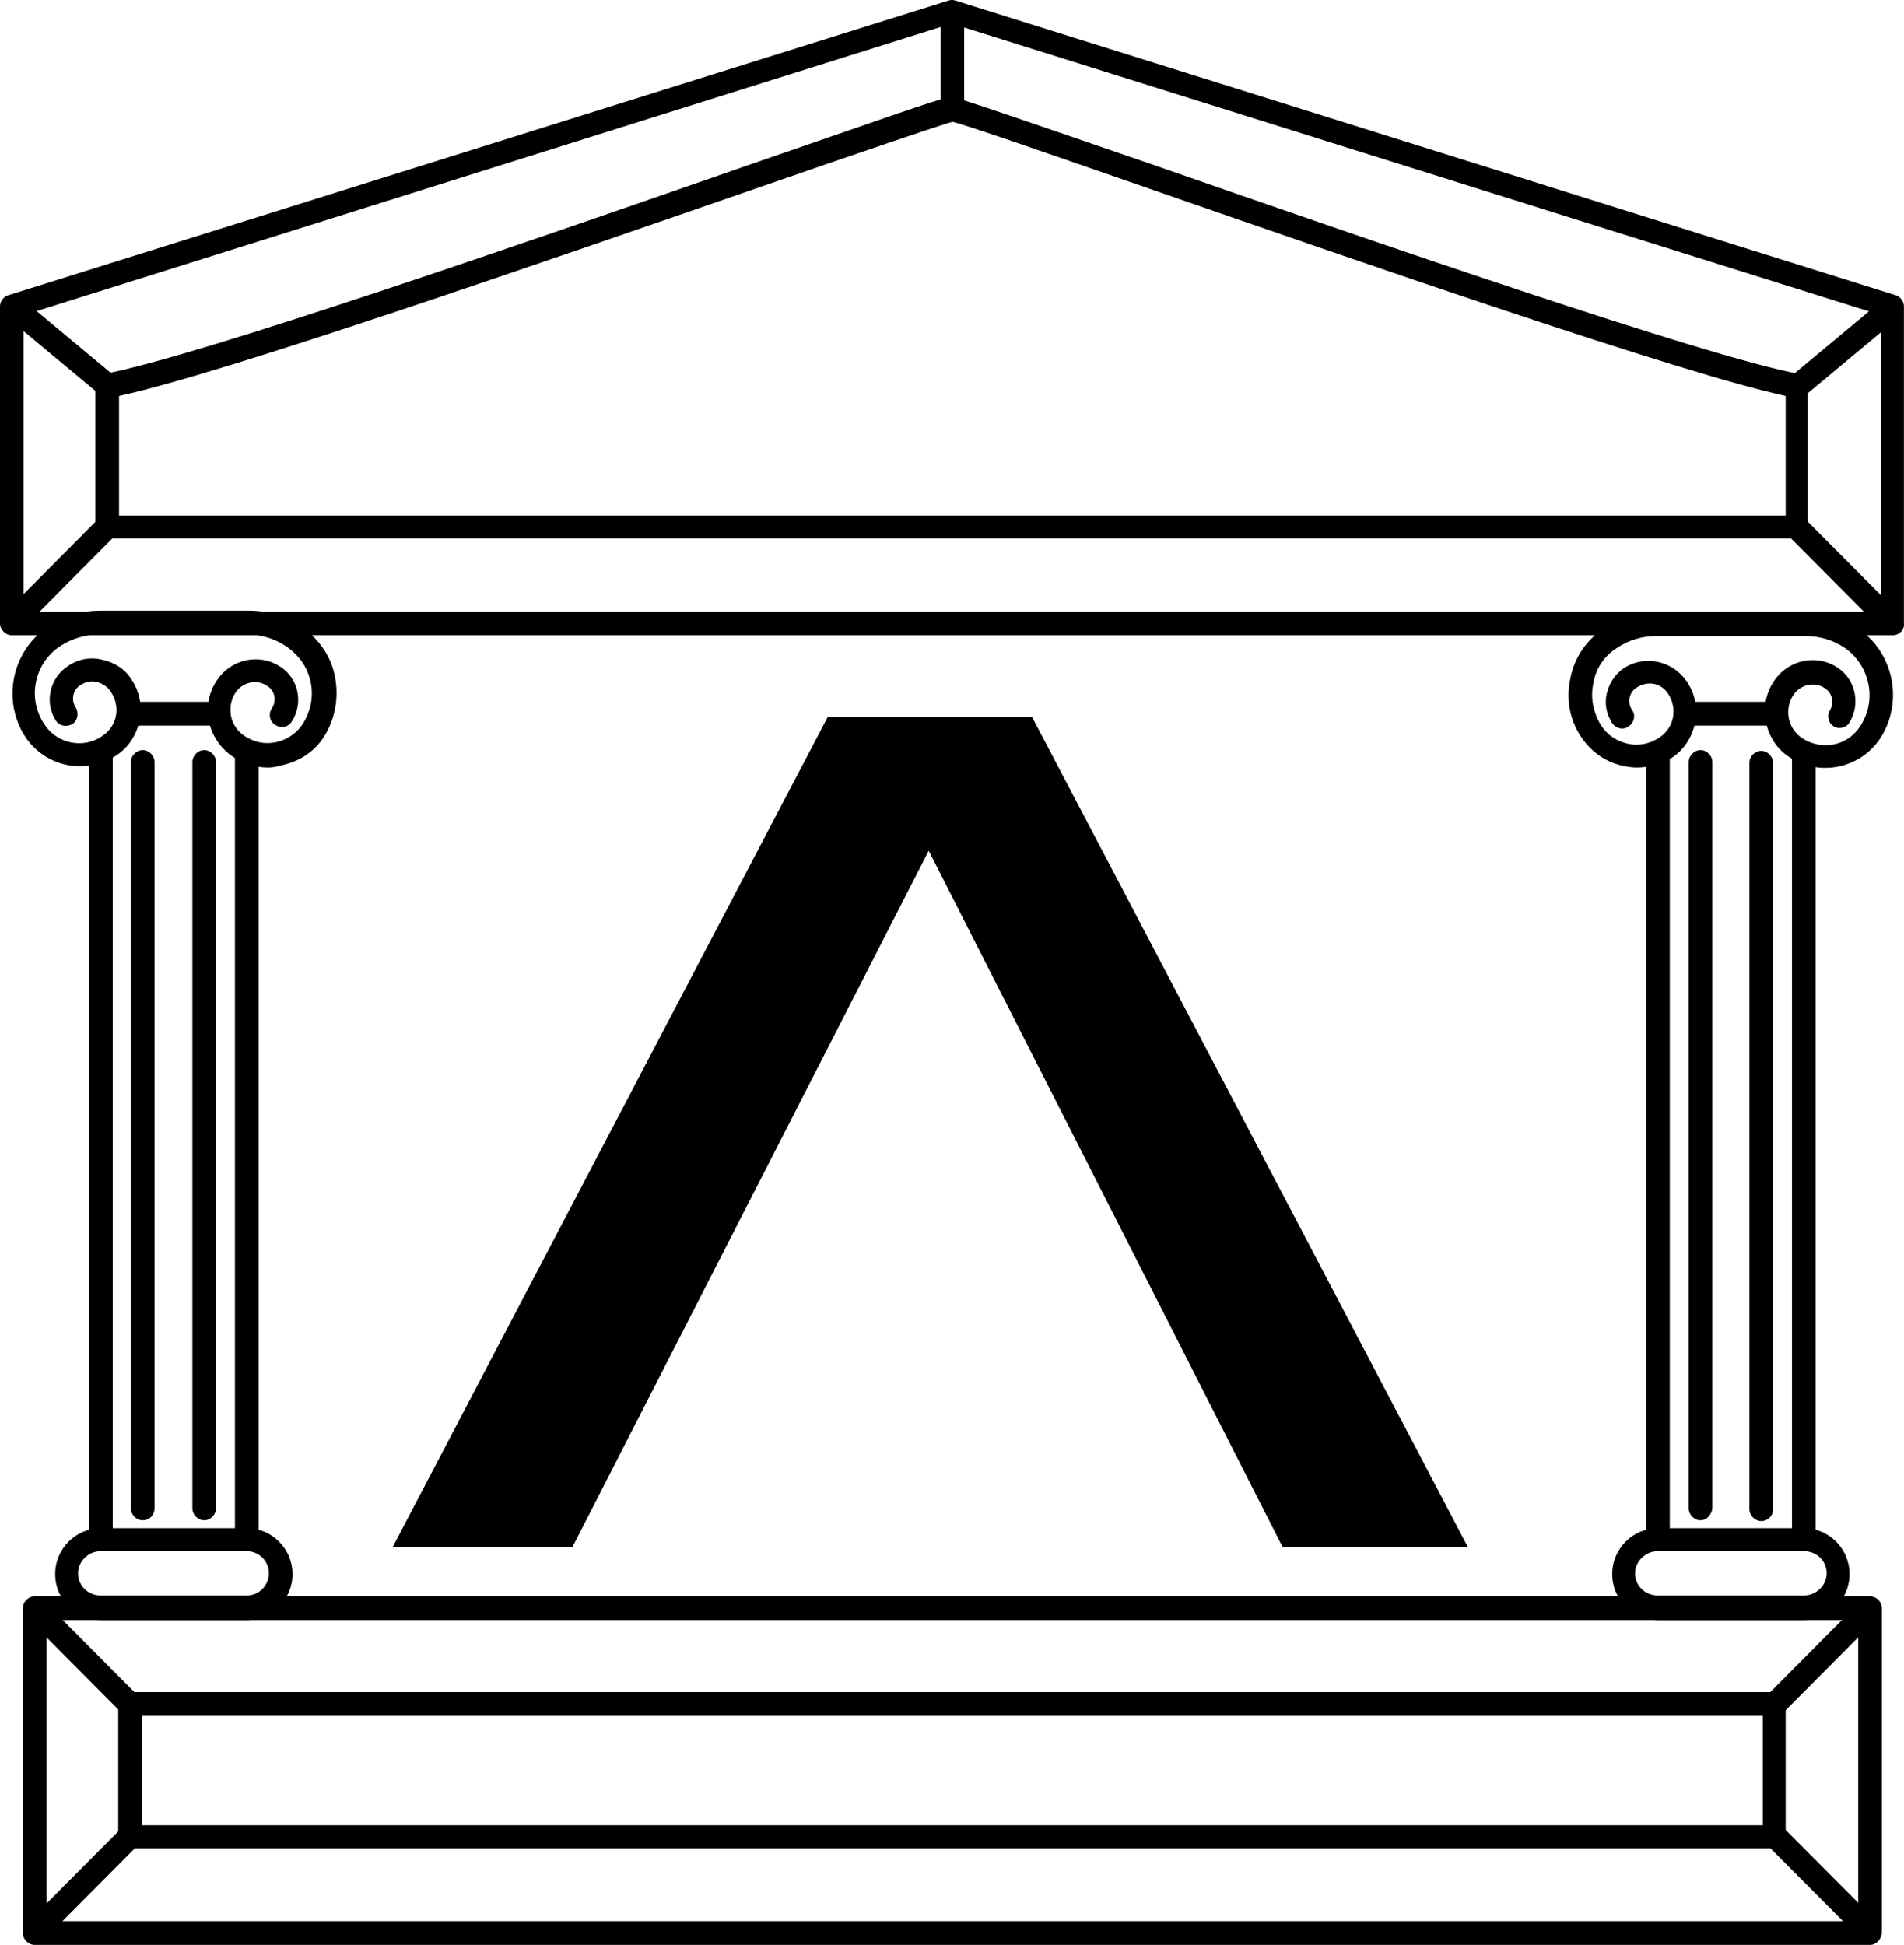 <svg xmlns="http://www.w3.org/2000/svg" xmlns:xlink="http://www.w3.org/1999/xlink" fill="none" version="1.1" width="232" height="237" viewBox="0 0 232 237"><g><g><path d="M217.581,225.221L14.409,225.221L14.409,206.201L217.581,206.201L217.581,225.221ZM17.291,222.421L214.795,222.421L214.795,209.098L17.291,209.098L17.291,222.421Z" fill="#000000" fill-opacity="1" style="mix-blend-mode:passthrough"/></g><g transform="matrix(0.706,-0.708,0.705,0.709,-137.987,59.641)"><rect x="3.234" y="196.972" width="2.889" height="16.468" rx="0" fill="#000000" fill-opacity="1" style="mix-blend-mode:passthrough"/></g><g transform="matrix(0.705,-0.709,0.706,0.708,-164.542,70.64)"><rect x="3.21" y="234.478" width="16.468" height="2.889" rx="0" fill="#000000" fill-opacity="1" style="mix-blend-mode:passthrough"/></g><g transform="matrix(0.706,-0.709,0.706,0.709,-95.281,217.952)"><rect x="215.131" y="224.813" width="2.889" height="16.468" rx="0" fill="#000000" fill-opacity="1" style="mix-blend-mode:passthrough"/></g><g transform="matrix(0.705,-0.709,0.706,0.708,-82.474,212.989)"><rect x="215.165" y="206.685" width="16.468" height="2.889" rx="0" fill="#000000" fill-opacity="1" style="mix-blend-mode:passthrough"/></g><g><path d="M32.661,93.53C31.124,93.53,29.587,93.048,28.338,92.179C26.897,91.213,25.841,89.668,25.457,87.931C25.072,86.193,25.457,84.358,26.417,82.91C28.146,80.303,31.605,79.531,34.198,81.269C36.408,82.717,36.984,85.71,35.543,87.931C35.159,88.606,34.198,88.8,33.526,88.317C32.853,87.931,32.661,86.965,33.142,86.289C33.718,85.42,33.526,84.165,32.565,83.586C31.316,82.717,29.587,83.103,28.723,84.358C28.146,85.227,27.954,86.193,28.146,87.255C28.338,88.22,28.915,89.089,29.779,89.668C30.932,90.441,32.277,90.73,33.622,90.441C34.967,90.151,36.119,89.379,36.888,88.22C37.849,86.675,38.233,84.938,37.849,83.103C37.464,81.269,36.408,79.821,34.871,78.759C33.43,77.793,31.797,77.31,30.068,77.31L12.104,77.31C10.471,77.31,8.742,77.793,7.301,78.759C4.227,80.786,3.266,85.034,5.379,88.22C6.916,90.634,10.183,91.31,12.488,89.668C13.353,89.089,13.929,88.22,14.121,87.255C14.313,86.289,14.121,85.227,13.545,84.358C13.161,83.683,12.488,83.296,11.816,83.103C11.047,82.91,10.375,83.103,9.798,83.489C8.838,84.069,8.646,85.324,9.222,86.193C9.606,86.869,9.51,87.738,8.838,88.22C8.165,88.606,7.301,88.51,6.82,87.834C5.379,85.613,6.052,82.621,8.261,81.172C9.51,80.303,11.047,80.014,12.488,80.4C13.929,80.69,15.274,81.559,16.042,82.814C17.003,84.262,17.387,86.096,17.003,87.834C16.619,89.572,15.658,91.117,14.121,92.082C10.471,94.496,5.476,93.434,3.074,89.765C0.192,85.324,1.441,79.338,5.86,76.345C7.781,75.09,9.99,74.414,12.2,74.414L30.356,74.414C32.565,74.414,34.775,75.09,36.696,76.345C38.809,77.793,40.346,79.917,40.827,82.524C41.307,85.034,40.827,87.641,39.482,89.765C38.329,91.599,36.504,92.758,34.39,93.241C33.718,93.434,33.142,93.53,32.661,93.53Z" fill="#000000" fill-opacity="1" style="mix-blend-mode:passthrough"/></g><g><path d="M26.609,88.413L15.658,88.413C14.89,88.413,14.217,87.738,14.217,86.965C14.217,86.193,14.89,85.517,15.658,85.517L26.609,85.517C27.378,85.517,28.05,86.193,28.05,86.965C28.05,87.738,27.378,88.413,26.609,88.413Z" fill="#000000" fill-opacity="1" style="mix-blend-mode:passthrough"/></g><g><rect x="10.855" y="91.503" width="2.882" height="96.065" rx="0" fill="#000000" fill-opacity="1" style="mix-blend-mode:passthrough"/></g><g><rect x="28.627" y="91.503" width="2.882" height="96.065" rx="0" fill="#000000" fill-opacity="1" style="mix-blend-mode:passthrough"/></g><g><path d="M30.068,197.416L12.296,197.416C9.222,197.416,6.724,194.905,6.724,191.816C6.724,188.726,9.222,186.216,12.296,186.216L30.068,186.216C33.142,186.216,35.639,188.726,35.639,191.816C35.639,194.905,33.142,197.416,30.068,197.416ZM12.296,189.016C10.759,189.016,9.51,190.271,9.51,191.719C9.51,193.264,10.759,194.423,12.296,194.423L30.068,194.423C31.605,194.423,32.757,193.167,32.757,191.719C32.757,190.174,31.508,189.016,30.068,189.016L12.296,189.016Z" fill="#000000" fill-opacity="1" style="mix-blend-mode:passthrough"/></g><g><path d="M199.426,93.53C198.849,93.53,198.369,93.434,197.793,93.337C195.679,92.855,193.95,91.696,192.701,89.862C191.26,87.738,190.78,85.131,191.356,82.621C191.837,80.11,193.374,77.89,195.487,76.538C197.408,75.283,199.522,74.607,201.827,74.607L219.983,74.607C222.192,74.607,224.402,75.283,226.323,76.538C230.742,79.434,231.991,85.517,229.109,89.958C226.707,93.627,221.712,94.689,218.062,92.275C216.525,91.31,215.564,89.765,215.18,88.027C214.796,86.289,215.18,84.455,216.141,83.007C217.87,80.4,221.328,79.628,223.922,81.365C226.131,82.814,226.707,85.807,225.363,88.027C224.978,88.703,224.018,88.896,223.441,88.51C222.769,88.124,222.577,87.158,222.961,86.579C223.537,85.613,223.249,84.455,222.385,83.876C221.136,83.007,219.407,83.393,218.542,84.648C217.966,85.517,217.774,86.482,217.966,87.544C218.158,88.51,218.734,89.379,219.599,89.958C222,91.503,225.17,90.924,226.707,88.413C228.725,85.324,227.86,81.076,224.786,78.952C223.345,77.986,221.712,77.504,219.983,77.504L201.827,77.504C200.098,77.504,198.465,77.986,197.024,78.952C195.487,79.917,194.43,81.462,194.142,83.296C193.758,85.034,194.142,86.869,195.103,88.413C195.871,89.572,197.024,90.344,198.369,90.634C199.714,90.924,201.059,90.634,202.211,89.862C203.076,89.282,203.652,88.413,203.845,87.448C204.037,86.482,203.845,85.42,203.268,84.551C202.404,83.2,200.771,82.91,199.426,83.779C198.945,84.069,198.657,84.551,198.561,85.034C198.465,85.517,198.561,86.096,198.849,86.482C199.33,87.158,199.137,88.027,198.465,88.51C197.793,88.993,196.928,88.8,196.448,88.124C195.775,87.062,195.487,85.807,195.775,84.551C196.063,83.296,196.736,82.234,197.793,81.462C200.386,79.724,203.845,80.496,205.574,83.103C206.534,84.551,206.919,86.386,206.534,88.124C206.15,89.862,205.189,91.406,203.652,92.372C202.5,93.048,200.963,93.53,199.426,93.53Z" fill="#000000" fill-opacity="1" style="mix-blend-mode:passthrough"/></g><g><path d="M216.333,88.413L205.382,88.413C204.613,88.413,203.941,87.738,203.941,86.965C203.941,86.193,204.613,85.517,205.382,85.517L216.333,85.517C217.101,85.517,217.774,86.193,217.774,86.965C217.774,87.738,217.101,88.413,216.333,88.413Z" fill="#000000" fill-opacity="1" style="mix-blend-mode:passthrough"/></g><g><rect x="200.578" y="91.503" width="2.882" height="96.065" rx="0" fill="#000000" fill-opacity="1" style="mix-blend-mode:passthrough"/></g><g><rect x="218.35" y="91.503" width="2.882" height="96.065" rx="0" fill="#000000" fill-opacity="1" style="mix-blend-mode:passthrough"/></g><g><path d="M219.791,197.416L202.019,197.416C198.945,197.416,196.448,194.905,196.448,191.816C196.448,188.726,198.945,186.216,202.019,186.216L219.791,186.216C222.865,186.216,225.363,188.726,225.363,191.816C225.363,194.905,222.865,197.416,219.791,197.416ZM202.019,189.016C200.482,189.016,199.234,190.271,199.234,191.719C199.234,193.264,200.482,194.423,202.019,194.423L219.791,194.423C221.328,194.423,222.577,193.167,222.577,191.719C222.577,190.174,221.328,189.016,219.791,189.016L202.019,189.016Z" fill="#000000" fill-opacity="1" style="mix-blend-mode:passthrough"/></g><g><path d="M230.646,77.407L1.441,77.407C0.672,77.407,0,76.731,0,75.959L0,37.34C0,36.761,0.384,36.181,0.961,35.988L115.563,0.072C115.851,-0.024,116.14,-0.024,116.428,0.072L231.03,35.988C231.607,36.181,231.991,36.761,231.991,37.34L231.991,75.959C232.087,76.731,231.414,77.407,230.646,77.407ZM2.882,74.51L229.205,74.51L229.205,38.402L115.947,2.872L2.882,38.402L2.882,74.51Z" fill="#000000" fill-opacity="1" style="mix-blend-mode:passthrough"/></g><g><path d="M219.023,65.628L13.064,65.628C12.296,65.628,11.624,64.952,11.624,64.18L11.624,46.995C11.624,46.319,12.104,45.739,12.776,45.546C24.112,43.422,64.746,29.326,91.644,19.961C106.533,14.844,114.315,12.044,115.66,11.851C115.852,11.851,116.044,11.851,116.14,11.851C117.485,12.141,125.266,14.844,140.156,19.961C167.053,29.326,207.784,43.422,219.119,45.546C219.791,45.643,220.272,46.222,220.272,46.995L220.272,64.18C220.368,65.049,219.791,65.628,219.023,65.628ZM14.505,62.828L217.582,62.828L217.582,48.25C204.71,45.45,165.516,31.837,139.387,22.761C127.956,18.803,118.061,15.327,116.044,14.844C114.027,15.423,104.132,18.803,92.7,22.761C66.475,31.837,27.378,45.45,14.505,48.25L14.505,62.828Z" fill="#000000" fill-opacity="1" style="mix-blend-mode:passthrough"/></g><g transform="matrix(0.705,-0.709,0.706,0.708,-52.725,22.129)"><rect x="0.419" y="74.881" width="16.468" height="2.889" rx="0" fill="#000000" fill-opacity="1" style="mix-blend-mode:passthrough"/></g><g transform="matrix(0.637,-0.771,0.768,0.64,-29.296,14.197)"><rect x="0.506" y="38.376" width="2.891" height="15.207" rx="0" fill="#000000" fill-opacity="1" style="mix-blend-mode:passthrough"/></g><g><rect x="114.603" y="1.424" width="2.882" height="11.875" rx="0" fill="#000000" fill-opacity="1" style="mix-blend-mode:passthrough"/></g><g transform="matrix(0.768,-0.64,0.637,0.771,21.311,150.149)"><rect x="218.027" y="45.94" width="15.112" height="2.891" rx="0" fill="#000000" fill-opacity="1" style="mix-blend-mode:passthrough"/></g><g transform="matrix(0.706,-0.708,0.705,0.709,18.095,173.343)"><rect x="217.916" y="65.224" width="2.889" height="16.468" rx="0" fill="#000000" fill-opacity="1" style="mix-blend-mode:passthrough"/></g><g><path d="M227.86,237L4.227,237C3.458,237,2.786,236.324,2.786,235.552L2.786,195.967C2.786,195.195,3.458,194.519,4.227,194.519L227.86,194.519C228.629,194.519,229.301,195.195,229.301,195.967L229.301,235.552C229.205,236.324,228.629,237,227.86,237ZM5.668,234.104L226.419,234.104L226.419,197.416L5.668,197.416L5.668,234.104Z" fill="#000000" fill-opacity="1" style="mix-blend-mode:passthrough"/></g><g><path d="M17.387,185.251C16.619,185.251,15.946,184.575,15.946,183.802L15.946,92.855C15.946,92.082,16.619,91.406,17.387,91.406C18.156,91.406,18.828,92.082,18.828,92.855L18.828,183.802C18.828,184.575,18.252,185.251,17.387,185.251Z" fill="#000000" fill-opacity="1" style="mix-blend-mode:passthrough"/></g><g><path d="M24.88,185.251C24.112,185.251,23.439,184.575,23.439,183.802L23.439,92.855C23.439,92.082,24.112,91.406,24.88,91.406C25.649,91.406,26.321,92.082,26.321,92.855L26.321,183.802C26.321,184.575,25.649,185.251,24.88,185.251Z" fill="#000000" fill-opacity="1" style="mix-blend-mode:passthrough"/></g><g><path d="M207.207,185.251C206.438,185.251,205.766,184.575,205.766,183.802L205.766,92.855C205.766,92.082,206.438,91.406,207.207,91.406C207.975,91.406,208.648,92.082,208.648,92.855L208.648,183.802C208.552,184.575,207.975,185.251,207.207,185.251Z" fill="#000000" fill-opacity="1" style="mix-blend-mode:passthrough"/></g><g><path d="M214.604,185.347C213.835,185.347,213.163,184.671,213.163,183.899L213.163,92.951C213.163,92.179,213.835,91.503,214.604,91.503C215.372,91.503,216.044,92.179,216.044,92.951L216.044,183.899C216.044,184.768,215.372,185.347,214.604,185.347Z" fill="#000000" fill-opacity="1" style="mix-blend-mode:passthrough"/></g><g><path d="M156.293,188.533L113.162,103.668L69.741,188.533L47.839,188.533L100.866,87.351L125.746,87.351L178.868,188.533L156.293,188.533Z" fill="#000000" fill-opacity="1" style="mix-blend-mode:passthrough"/></g></g></svg>